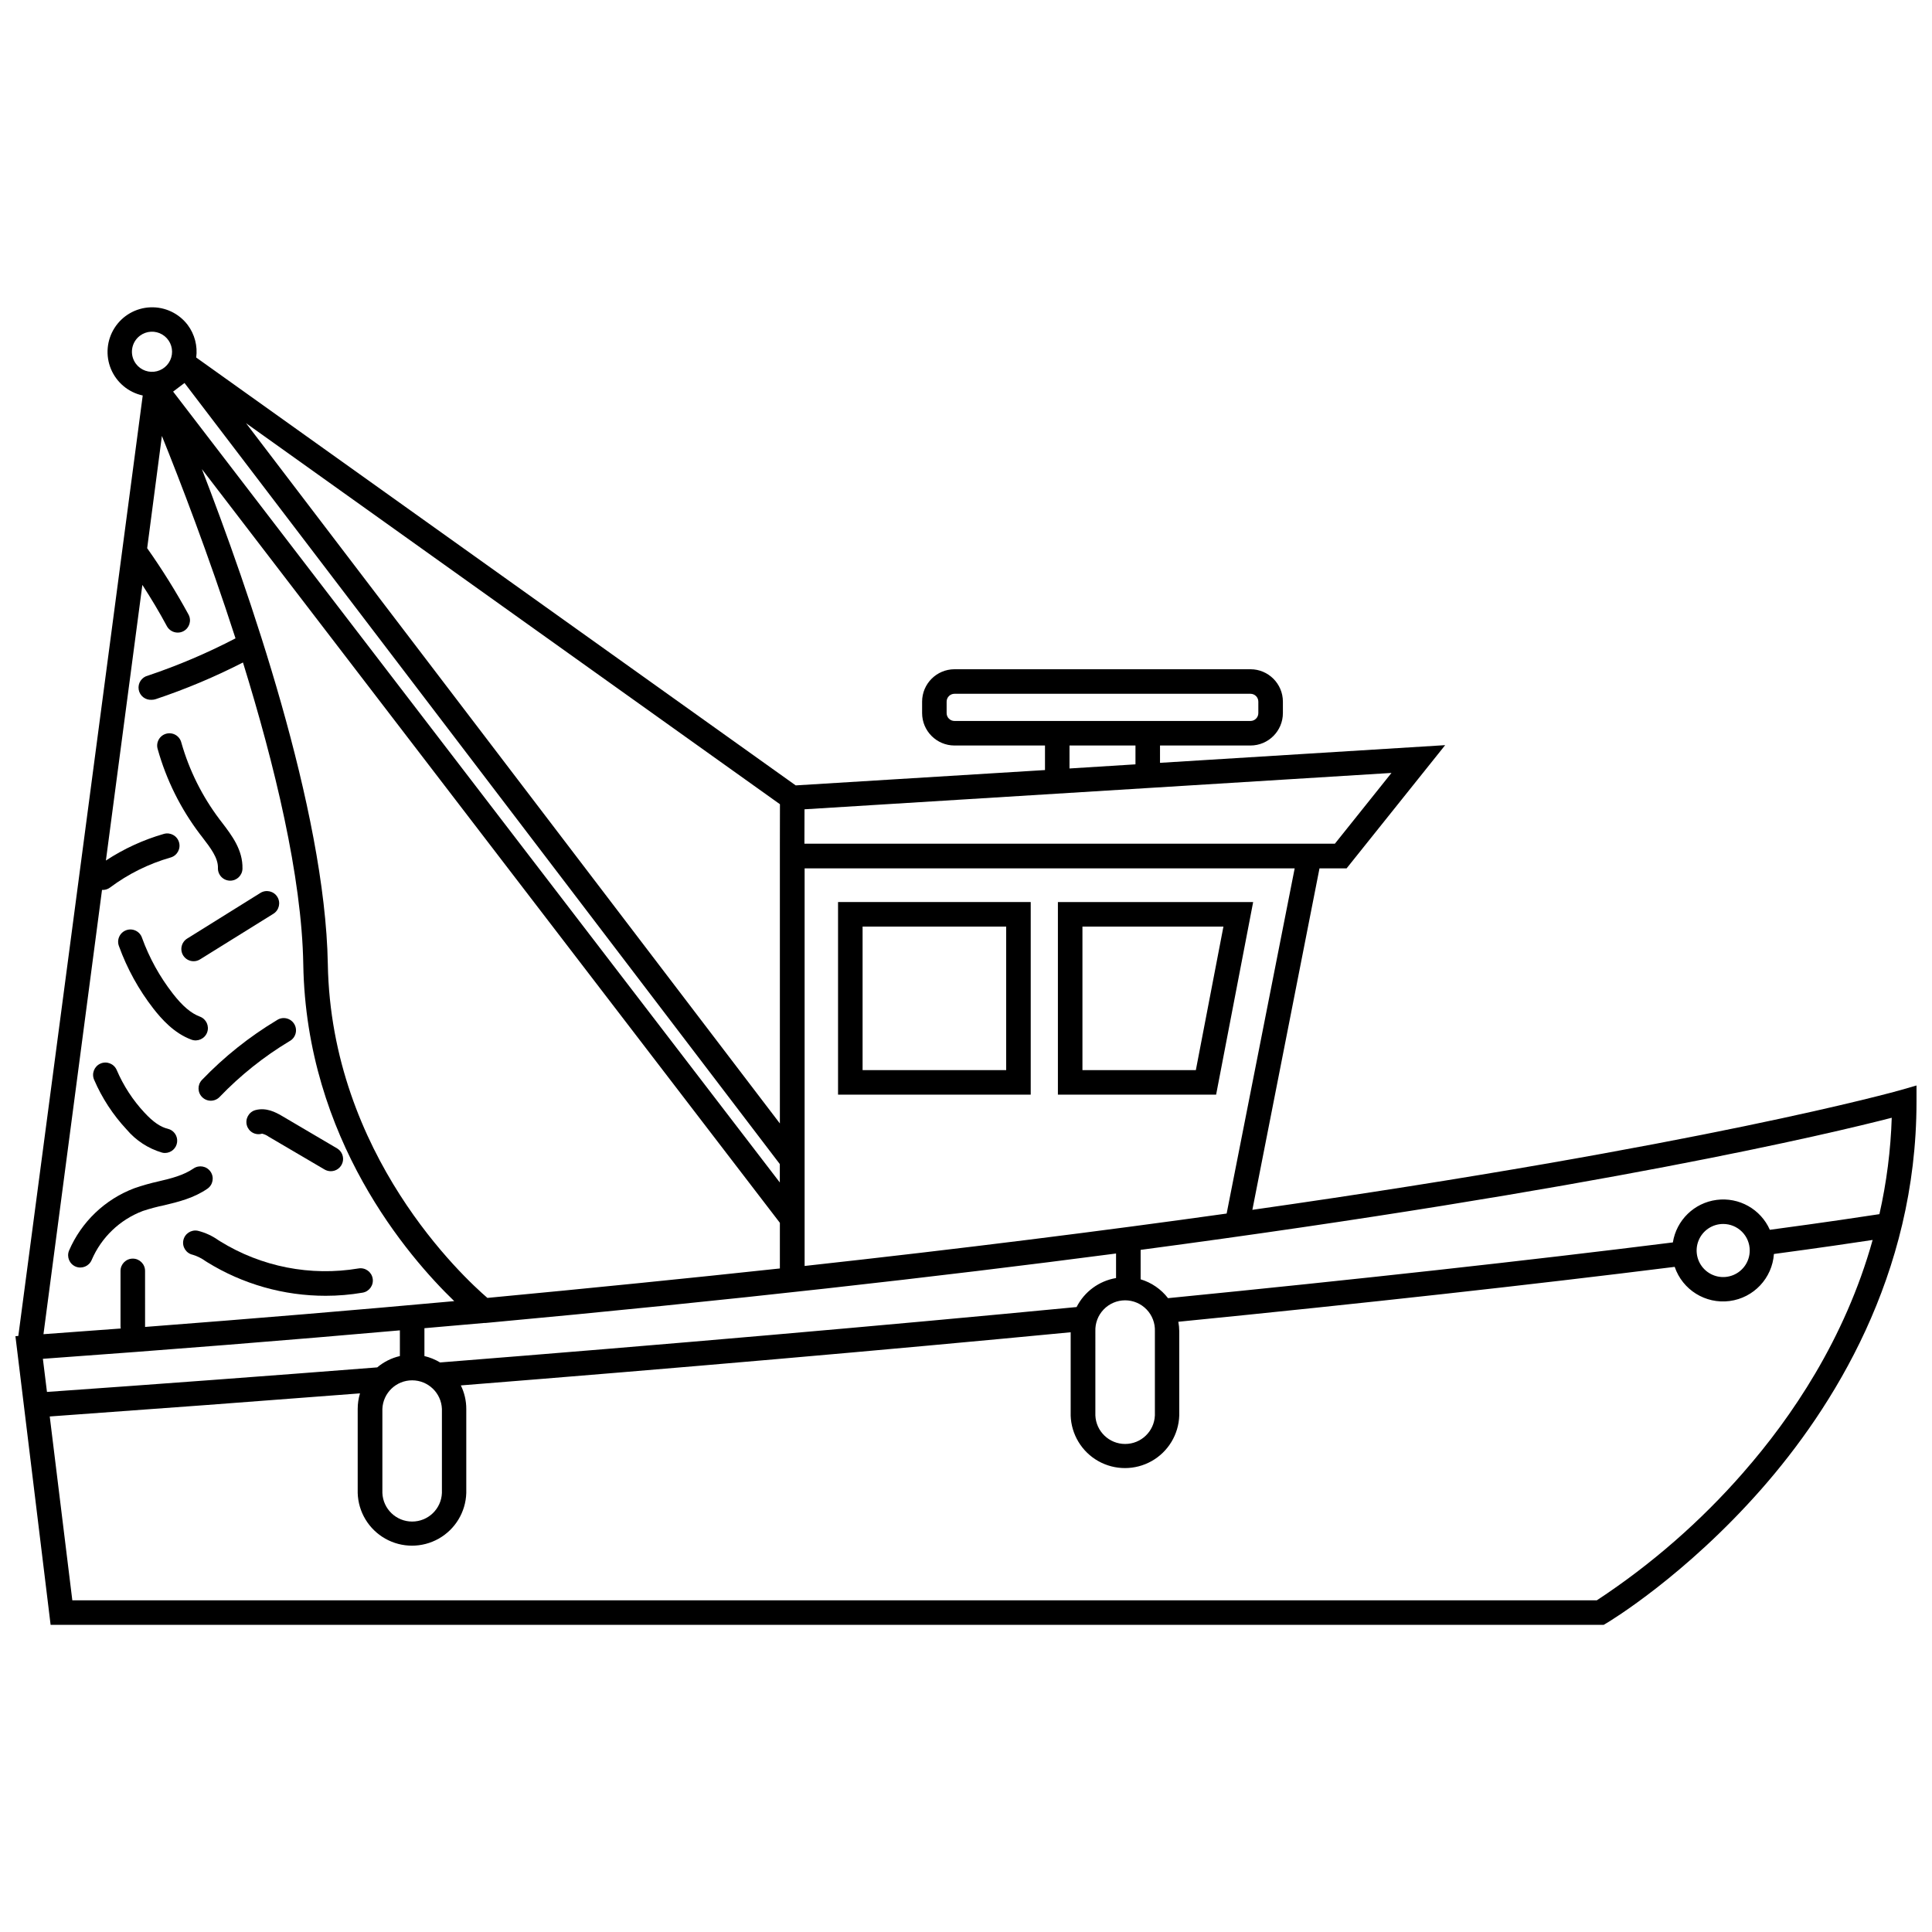 <?xml version="1.0" encoding="UTF-8"?>
<!-- Uploaded to: SVG Find, www.svgrepo.com, Generator: SVG Find Mixer Tools -->
<svg width="800px" height="800px" version="1.1" viewBox="144 144 512 512" xmlns="http://www.w3.org/2000/svg">
 <defs>
  <clipPath id="a">
   <path d="m148.09 225h503.81v350h-503.81z"/>
  </clipPath>
 </defs>
 <g clip-path="url(#a)">
  <path d="m647.75 432.86c-0.832 0.246-52.359 14.734-171.86 31.758l17.789-90.488h7.18l26.125-32.656-75.57 4.684v-4.59h23.984c4.734-0.008 8.574-3.848 8.582-8.586v-3.043c-0.008-4.738-3.848-8.574-8.582-8.582h-78.445c-4.738 0.008-8.578 3.844-8.586 8.582v3.043c0.008 4.738 3.848 8.578 8.586 8.586h23.98v6.504l-66.066 4.066-158.87-113.39c0.402-3.059-0.406-6.152-2.25-8.625-2.336-3.086-6.031-4.832-9.898-4.676-3.867 0.152-7.41 2.191-9.492 5.453-2.082 3.262-2.438 7.332-0.949 10.906 1.492 3.57 4.633 6.188 8.414 7.004l-32.969 249.23-0.766 0.066 9.324 76.496 411.59-0.004 0.766-0.457c0.844-0.496 20.809-12.523 41.055-35.555 18.738-21.328 41.07-56.441 41.07-102.61v-4.312zm-5.684 32.902c-4.238 0.648-13.734 2.094-29.039 4.148-2.426-5.473-8.16-8.699-14.098-7.926-5.934 0.77-10.656 5.356-11.602 11.27-38.418 4.812-83.387 9.781-133.79 14.773-1.836-2.383-4.375-4.129-7.258-4.996v-7.805c121.27-16.125 183.11-30.898 199.05-35.008-0.273 8.602-1.367 17.152-3.266 25.543zm-34.371 9.637c0 2.848-1.715 5.414-4.348 6.5-2.629 1.09-5.656 0.484-7.668-1.531-2.012-2.012-2.609-5.043-1.516-7.672s3.664-4.34 6.508-4.332c1.867 0 3.652 0.742 4.973 2.062 1.316 1.316 2.055 3.109 2.051 4.973zm-178.38 14.98c-51.836 4.981-108.58 9.922-168.69 14.684-1.285-0.773-2.684-1.344-4.148-1.691v-7.387l15.801-1.379c0.121 0.008 0.246 0.008 0.367 0 64.816-5.969 120.27-12.277 167.12-18.414v6.504c-4.508 0.758-8.387 3.609-10.457 7.684zm-258.28-110.54h0.207v0.004c0.703 0 1.383-0.227 1.938-0.652 4.82-3.602 10.254-6.293 16.035-7.945 1.73-0.496 2.727-2.297 2.231-4.023-0.492-1.73-2.297-2.727-4.023-2.231-5.445 1.566-10.625 3.945-15.359 7.059l9.664-73.047c2.316 3.578 4.512 7.231 6.504 10.949h-0.004c0.578 1.043 1.672 1.688 2.863 1.691 0.543 0.004 1.082-0.129 1.559-0.391 1.578-0.859 2.16-2.832 1.301-4.406-3.309-6.066-6.965-11.93-10.949-17.57l3.902-29.742c4.723 11.703 12.328 31.395 19.508 53.633-7.469 3.894-15.23 7.199-23.215 9.883-1.656 0.398-2.719 2.008-2.445 3.688 0.277 1.68 1.805 2.859 3.5 2.711 0.348 0 0.695-0.059 1.027-0.172 7.934-2.652 15.66-5.898 23.109-9.711 8.348 26.945 15.605 56.727 15.984 80.031 0.793 46.27 27.871 77.508 40.004 89.215-25.855 2.359-53.164 4.637-81.93 6.84v-0.168l-0.004-14.684c0-1.797-1.457-3.254-3.25-3.254-1.797 0-3.254 1.457-3.254 3.254v14.617c0.004 0.219 0.023 0.434 0.066 0.648-6.738 0.508-13.578 1.016-20.484 1.508zm179.64-12.238v74.129l-141.47-185.58 141.49 100.98zm-159.31-120.95 1.535-1.156 157.76 207v4.875l-160.78-209.59zm159.31 221.41v12.094c-24.18 2.602-50.016 5.203-77.508 7.805-6.293-5.41-41.422-37.871-42.293-88.523-0.715-40.953-21.105-99.383-33.371-131.12zm-195.31 36.039c33.441-2.41 64.977-4.926 94.609-7.543v6.816l0.004-0.004c-2.215 0.512-4.273 1.539-6.008 3.004-28.297 2.211-57.703 4.41-87.523 6.504zm89.969 13.277c0.172-4.234 3.652-7.574 7.887-7.574 4.238 0 7.719 3.34 7.891 7.574v22.277c-0.172 4.231-3.652 7.574-7.891 7.574-4.234 0-7.715-3.344-7.887-7.574zm188.95-20.562c-0.086-2.144 0.703-4.238 2.191-5.785 1.488-1.551 3.547-2.43 5.695-2.43 2.148 0 4.207 0.879 5.695 2.43 1.488 1.547 2.281 3.641 2.191 5.785v22.277c-0.172 4.234-3.652 7.574-7.887 7.574-4.234 0-7.715-3.34-7.887-7.574zm34.789-31.211c-32.383 4.539-69.59 9.246-111.84 13.891v-105.37h129.87zm-72.125-130.54c-1.152 0-2.082-0.93-2.082-2.082v-3.043c0-1.148 0.93-2.078 2.082-2.078h78.445c0.551 0 1.078 0.219 1.469 0.609s0.609 0.918 0.609 1.469v3.043c0 0.555-0.219 1.082-0.609 1.473s-0.918 0.609-1.469 0.609zm30.484 6.504h17.48v4.992l-17.484 1.094zm-70.227 16.906 155.55-9.637-14.996 18.754-140.58-0.004zm-176.11-125.51c1.719-1.289 4.047-1.414 5.898-0.316s2.859 3.199 2.555 5.328c-0.305 2.129-1.863 3.863-3.945 4.398-2.086 0.535-4.285-0.238-5.574-1.957-0.848-1.129-1.215-2.551-1.012-3.949 0.199-1.398 0.945-2.656 2.078-3.504zm424.98 301.18c-11.363 13.031-24.449 24.453-38.898 33.957h-404.01l-5.984-48.719c27.973-2.004 55.559-4.059 82.219-6.125-0.402 1.34-0.609 2.727-0.609 4.125v22.277c0.148 5.039 2.926 9.629 7.316 12.105 4.391 2.477 9.754 2.477 14.145 0 4.391-2.477 7.164-7.066 7.316-12.105v-22.277c0.004-2.16-0.492-4.293-1.441-6.231 57.457-4.578 111.84-9.312 161.61-14.086v22.031h-0.004c0.152 5.039 2.93 9.633 7.316 12.109 4.391 2.473 9.758 2.473 14.148 0 4.391-2.477 7.164-7.07 7.316-12.109v-22.277c-0.004-0.852-0.086-1.699-0.246-2.535 49.418-4.914 93.637-9.805 131.54-14.551 2.074 6.094 8.156 9.883 14.543 9.055 6.383-0.828 11.301-6.039 11.754-12.465 12.496-1.676 21.133-2.953 26.164-3.719-7.359 26.348-21.625 47.184-34.203 61.539z"/>
 </g>
 <path d="m417.15 383.05h-51.059v51.043h51.059zm-6.504 44.543h-38.051v-38.039h38.051z"/>
 <path d="m476.1 383.05h-51.746v51.043h41.93zm-45.242 44.543v-38.039h37.363l-7.309 38.039z"/>
 <path d="m202.34 472.96-0.457-0.285h0.004c-1.648-1.172-3.5-2.023-5.461-2.508-1.762-0.359-3.481 0.773-3.84 2.535-0.359 1.758 0.777 3.477 2.539 3.836 1.176 0.363 2.289 0.918 3.289 1.637l0.469 0.301c9.438 5.84 20.32 8.93 31.418 8.922 3.289 0.004 6.566-0.277 9.805-0.832 1.773-0.305 2.961-1.988 2.656-3.758-0.309-1.773-1.988-2.961-3.762-2.656-12.688 2.129-25.715-0.426-36.66-7.191z"/>
 <path d="m177.55 443.32c2.469 2.926 5.742 5.059 9.414 6.137 0.246 0.062 0.5 0.094 0.754 0.094 1.645-0.008 3.027-1.238 3.219-2.871 0.195-1.637-0.863-3.156-2.465-3.543-1.938-0.457-3.902-1.809-6.164-4.254v0.004c-3.102-3.324-5.598-7.16-7.387-11.34-0.719-1.652-2.641-2.41-4.289-1.691-1.652 0.719-2.41 2.641-1.691 4.289 2.09 4.856 5.004 9.312 8.609 13.176z"/>
 <path d="m211.64 438.2c-1.727 0.516-2.715 2.328-2.211 4.059 0.238 0.824 0.801 1.516 1.555 1.926 0.754 0.406 1.641 0.496 2.461 0.246 0.645 0.152 1.25 0.43 1.785 0.82l14.797 8.688c0.504 0.289 1.074 0.441 1.652 0.441 1.465-0.004 2.742-0.984 3.129-2.394 0.387-1.41-0.219-2.906-1.477-3.652l-14.734-8.676c-1.445-0.82-4.019-2.273-6.957-1.457z"/>
 <path d="m184.65 411.29c2.106 2.691 5.422 6.504 10.055 8.219h-0.004c1.68 0.633 3.555-0.219 4.188-1.898 0.633-1.68-0.219-3.555-1.898-4.188-2.379-0.898-4.606-2.781-7.203-6.125-3.469-4.461-6.219-9.438-8.145-14.746-0.273-0.836-0.875-1.523-1.664-1.906-0.789-0.383-1.703-0.434-2.527-0.133-0.824 0.297-1.496 0.918-1.855 1.719-0.363 0.801-0.387 1.711-0.062 2.531 2.156 5.949 5.231 11.527 9.117 16.527z"/>
 <path d="m197.66 365.93c2.144 2.797 4.176 5.438 4.098 8.113h-0.004c-0.023 0.863 0.297 1.699 0.891 2.328 0.59 0.625 1.41 0.992 2.273 1.016h0.09c1.762 0 3.203-1.402 3.25-3.16 0.129-4.981-2.836-8.855-5.438-12.262l-0.664-0.859 0.004-0.004c-4.586-6.078-8.008-12.949-10.094-20.273-0.203-0.859-0.75-1.602-1.512-2.051-0.766-0.449-1.676-0.566-2.531-0.328-0.852 0.238-1.57 0.816-1.984 1.598-0.418 0.777-0.5 1.695-0.227 2.539 2.281 8.113 6.066 15.727 11.156 22.445z"/>
 <path d="m164.04 479.66c1.652 0.684 3.551-0.094 4.25-1.742 2.57-6.004 7.473-10.699 13.578-13.004 1.871-0.617 3.777-1.125 5.711-1.523 3.902-0.938 7.805-1.91 11.391-4.371 1.477-1.023 1.844-3.047 0.82-4.523-1.023-1.477-3.051-1.844-4.527-0.82-2.602 1.77-5.789 2.602-9.219 3.394-2.176 0.484-4.32 1.09-6.426 1.82-7.777 2.93-14.031 8.895-17.32 16.531-0.676 1.652 0.098 3.539 1.742 4.238z"/>
 <path d="m197.51 430.2c-1.234 1.297-1.188 3.352 0.105 4.59 0.617 0.598 1.453 0.926 2.312 0.91 0.863-0.02 1.684-0.379 2.277-1 5.488-5.723 11.711-10.688 18.508-14.773 0.789-0.418 1.371-1.141 1.613-2.004 0.238-0.859 0.117-1.781-0.344-2.547s-1.215-1.309-2.09-1.5c-0.871-0.195-1.785-0.02-2.523 0.484-7.293 4.375-13.969 9.703-19.859 15.84z"/>
 <path d="m192.54 397.2c0.594 0.953 1.637 1.535 2.758 1.535 0.609 0.004 1.203-0.168 1.719-0.492l19.43-12.082c1.523-0.949 1.992-2.957 1.047-4.481-0.949-1.527-2.957-1.996-4.481-1.047l-19.406 12.094c-0.734 0.453-1.258 1.176-1.457 2.016-0.203 0.84-0.059 1.723 0.391 2.457z"/>
</svg>